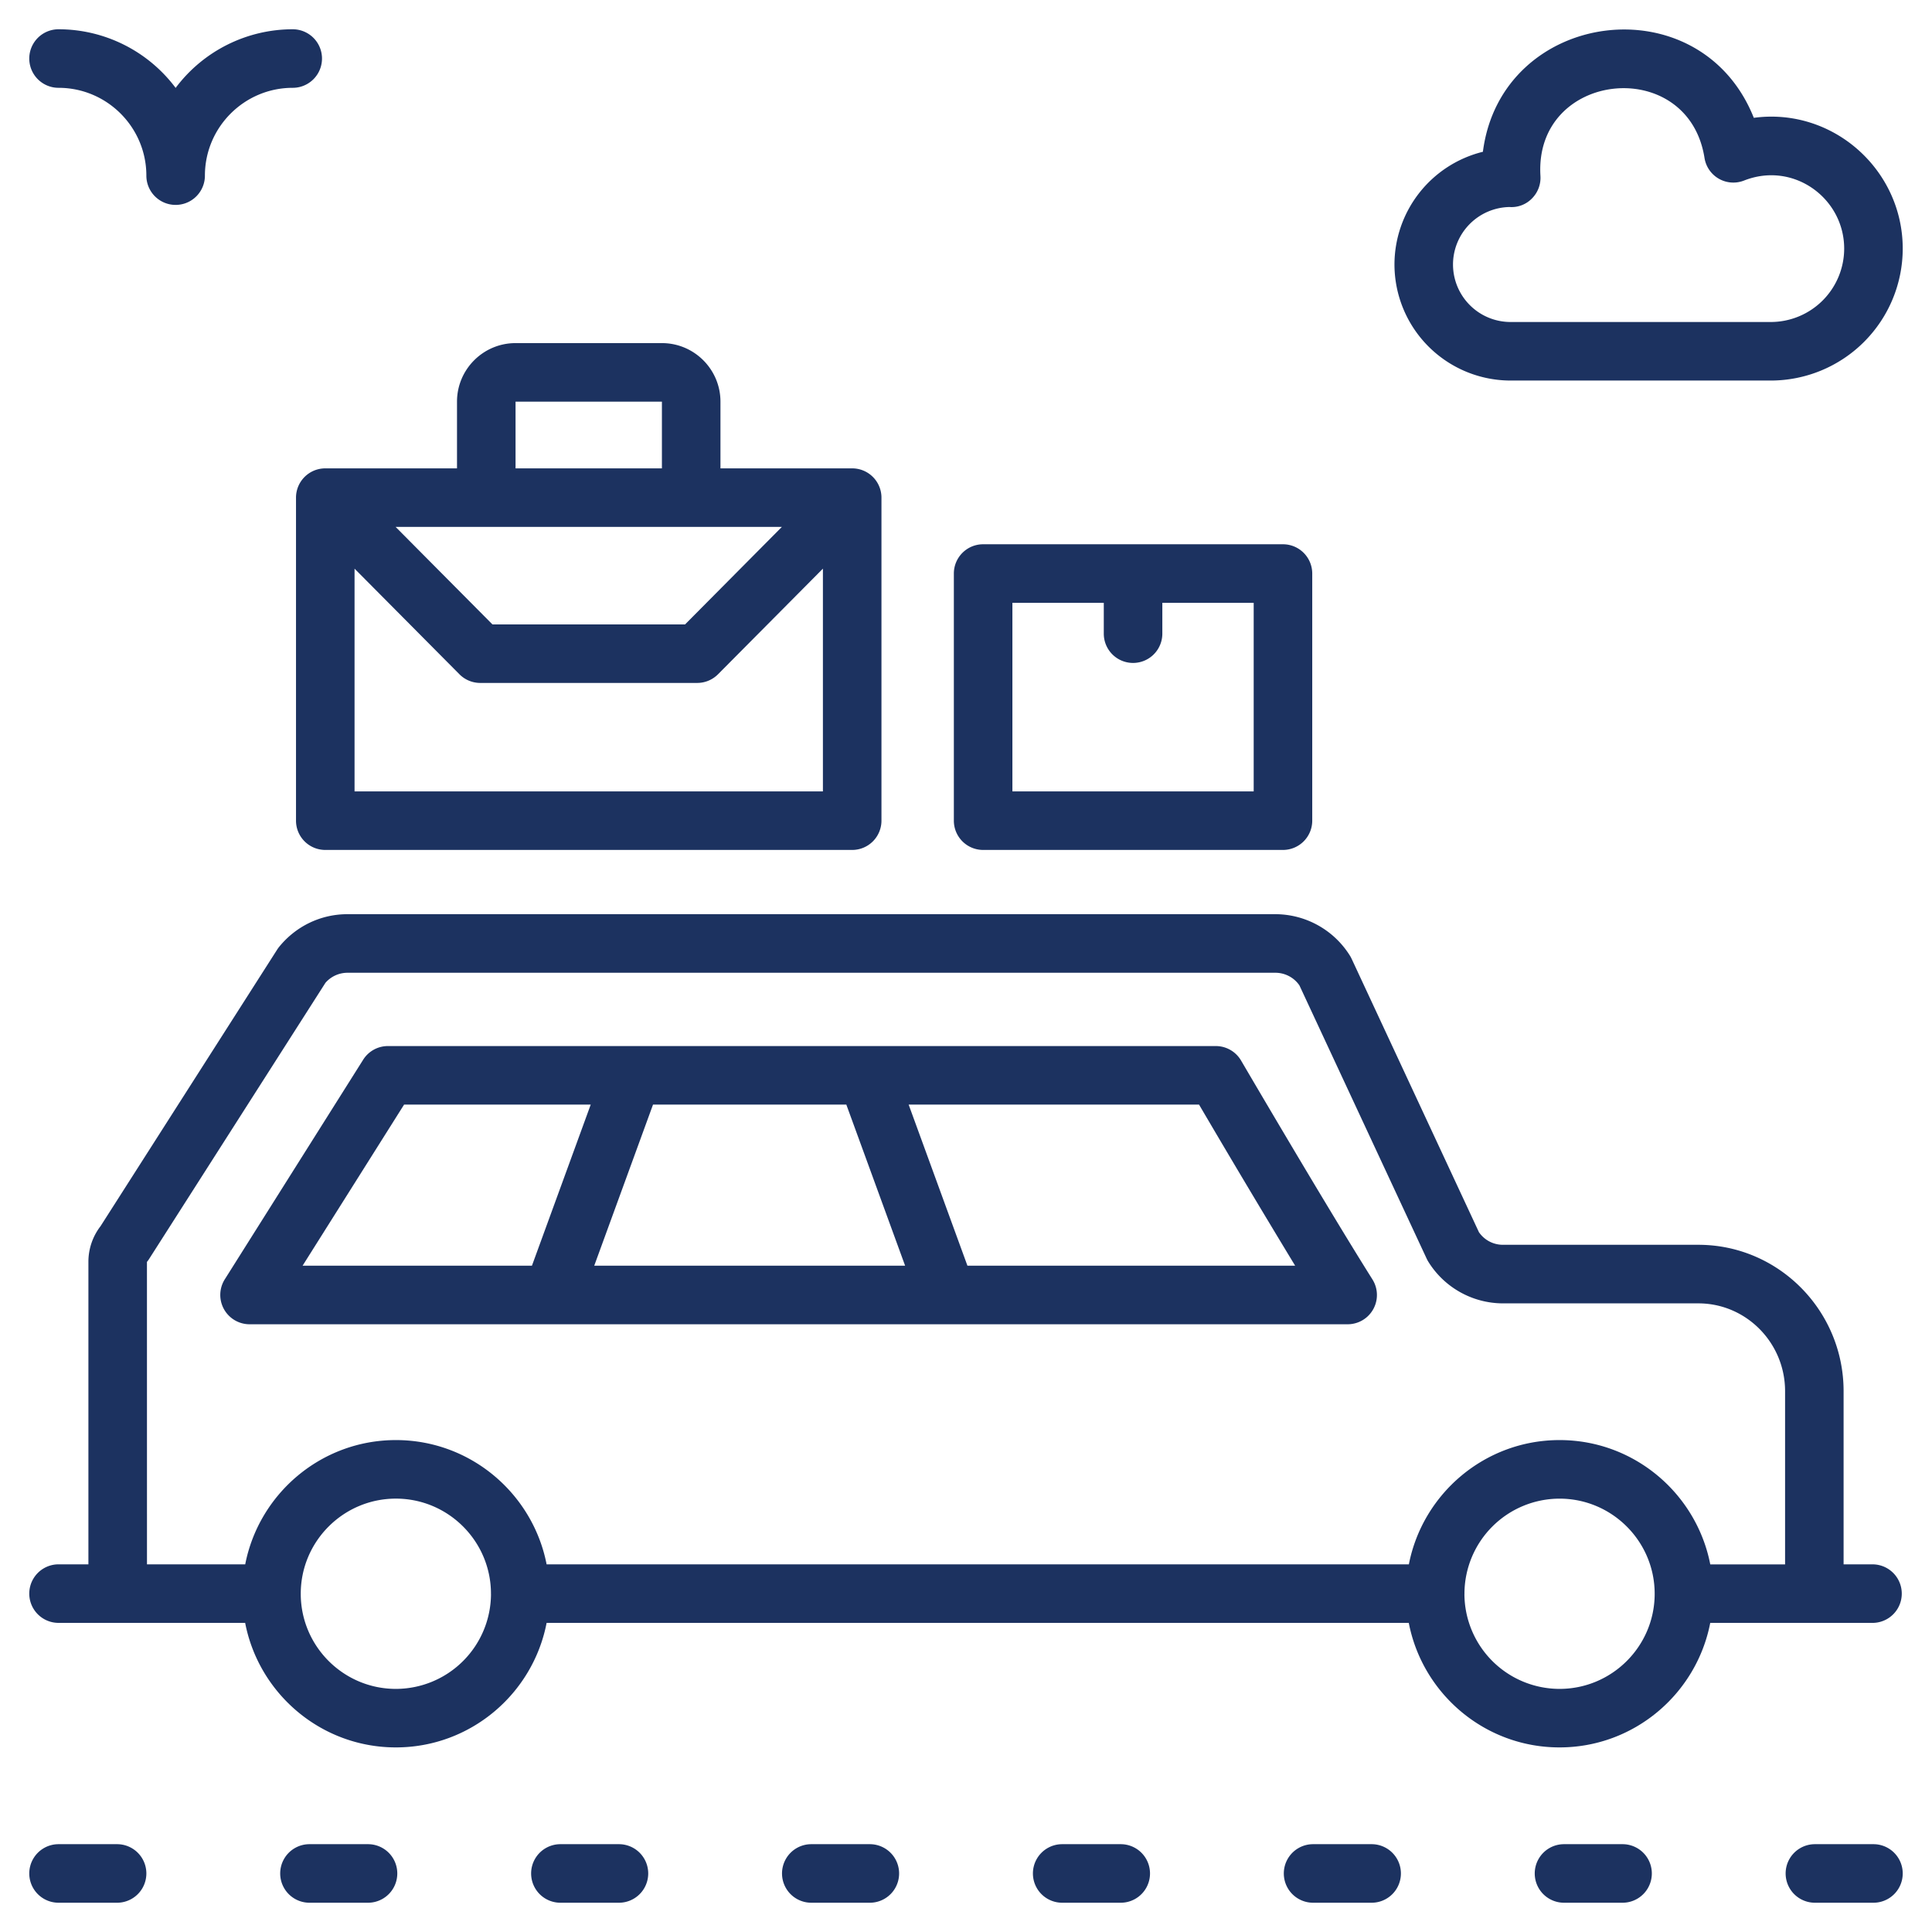 <svg xmlns="http://www.w3.org/2000/svg" version="1.1" xmlns:xlink="http://www.w3.org/1999/xlink" width="512" height="512" x="0" y="0" viewBox="0 0 66 66" style="enable-background:new 0 0 512 512" xml:space="preserve" class=""><g><path d="M42.397 36.23a1 1 0 0 0-.863-.495H13.252a.998.998 0 0 0-.846.467l-4.728 7.503a1.002 1.002 0 0 0 .846 1.534h37.513a1 1 0 0 0 .847-1.533c-1.61-2.558-4.458-7.427-4.487-7.476zm-13.485 1.505 2.008 5.503H20.3l2.008-5.503zm-15.108 0h6.376l-2.008 5.503h-7.835zm19.245 5.503-2.008-5.503h9.92a434.673 434.673 0 0 0 3.283 5.503z" fill="#1c3260" opacity="1" data-original="#000000" class=""></path><path d="M64 53.441h-1.02v-5.917c0-2.757-2.226-5-4.962-5h-6.676a.992.992 0 0 1-.82-.432l-4.346-9.333a1.067 1.067 0 0 0-.053-.1 3.01 3.01 0 0 0-2.554-1.429h-31.7c-.909 0-1.761.409-2.337 1.121a.997.997 0 0 0-.065.091l-6.033 9.447A1.989 1.989 0 0 0 3.02 43.1v10.34H2a1 1 0 1 0 0 2h6.375c.467 2.42 2.596 4.254 5.149 4.254s4.682-1.835 5.149-4.254h29.453c.467 2.42 2.596 4.254 5.149 4.254s4.682-1.835 5.149-4.254h5.574A1 1 0 0 0 64 53.441zm-50.476 4.254c-1.792 0-3.25-1.458-3.25-3.25s1.458-3.25 3.25-3.25c1.787 0 3.24 1.45 3.248 3.234l-.002.011c0 .005.003.009.003.014a3.253 3.253 0 0 1-3.249 3.241zm39.752 0a3.253 3.253 0 0 1-3.249-3.24c0-.005.003-.009.003-.014l-.002-.011a3.253 3.253 0 0 1 3.248-3.234c1.792 0 3.25 1.458 3.25 3.25s-1.458 3.249-3.25 3.249zm5.149-4.254c-.471-2.415-2.598-4.246-5.148-4.246s-4.678 1.83-5.148 4.246H18.673c-.471-2.415-2.598-4.246-5.148-4.246s-4.678 1.83-5.148 4.246H5.021L5.02 43.109c.026-.032.051-.065.073-.1l6.025-9.435a1 1 0 0 1 .752-.343h31.7c.329 0 .64.165.821.433l4.346 9.333a.941.941 0 0 0 .053.099 3.005 3.005 0 0 0 2.553 1.429h6.676c1.633 0 2.962 1.346 2.962 3v5.917h-2.556zM10.112 17v11.035a1 1 0 0 0 1 1h18a1 1 0 0 0 1-1V17a1 1 0 0 0-1-1h-4.5v-2.279c0-1.103-.897-2-2-2h-5c-1.103 0-2 .897-2 2V16h-4.5a1 1 0 0 0-1 1zm2 10.035v-7.609l3.584 3.609a1 1 0 0 0 .71.295h7.412c.267 0 .521-.106.71-.295l3.584-3.609v7.609zM26.71 18l-3.307 3.331h-6.58L13.515 18zm-9.098-4.279h5V16h-5zM33.585 29.035h10.243a1 1 0 0 0 1-1v-8.442a1 1 0 0 0-1-1H33.585a1 1 0 0 0-1 1v8.442a1 1 0 0 0 1 1zm1-8.442h3.122v1.054a1 1 0 1 0 2 0v-1.054h3.121v6.442h-8.243zM4 63H2a1 1 0 1 0 0 2h2a1 1 0 1 0 0-2zM12.572 63h-2a1 1 0 1 0 0 2h2a1 1 0 1 0 0-2zM21.144 63h-2a1 1 0 1 0 0 2h2a1 1 0 1 0 0-2zM29.715 63h-2a1 1 0 1 0 0 2h2a1 1 0 1 0 0-2zM38.286 63h-2a1 1 0 1 0 0 2h2a1 1 0 1 0 0-2zM46.857 63h-2a1 1 0 1 0 0 2h2a1 1 0 1 0 0-2zM55.429 63h-2a1 1 0 1 0 0 2h2a1 1 0 1 0 0-2zM64 63h-2a1 1 0 1 0 0 2h2a1 1 0 1 0 0-2zM2 3c1.654 0 3 1.346 3 3a1 1 0 1 0 2 0c0-1.654 1.346-3 3-3a1 1 0 1 0 0-2 4.997 4.997 0 0 0-4 2.003A4.997 4.997 0 0 0 2 1a1 1 0 1 0 0 2zM51.602 13h8.893A4.511 4.511 0 0 0 65 8.493c0-2.707-2.398-4.831-5.087-4.468-1.84-4.616-8.631-3.705-9.255 1.16a3.973 3.973 0 0 0-3.021 3.851A3.97 3.97 0 0 0 51.602 13zm-.039-5.928a.975.975 0 0 0 .791-.313 1 1 0 0 0 .27-.747c-.224-3.598 5.044-4.147 5.604-.62a.997.997 0 0 0 1.353.775C61.27 5.502 63 6.773 63 8.493A2.51 2.51 0 0 1 60.494 11h-8.893a1.966 1.966 0 0 1-1.964-1.964 1.967 1.967 0 0 1 1.926-1.964z" fill="#1c3260" opacity="1" data-original="#000000" class=""></path></g></svg>